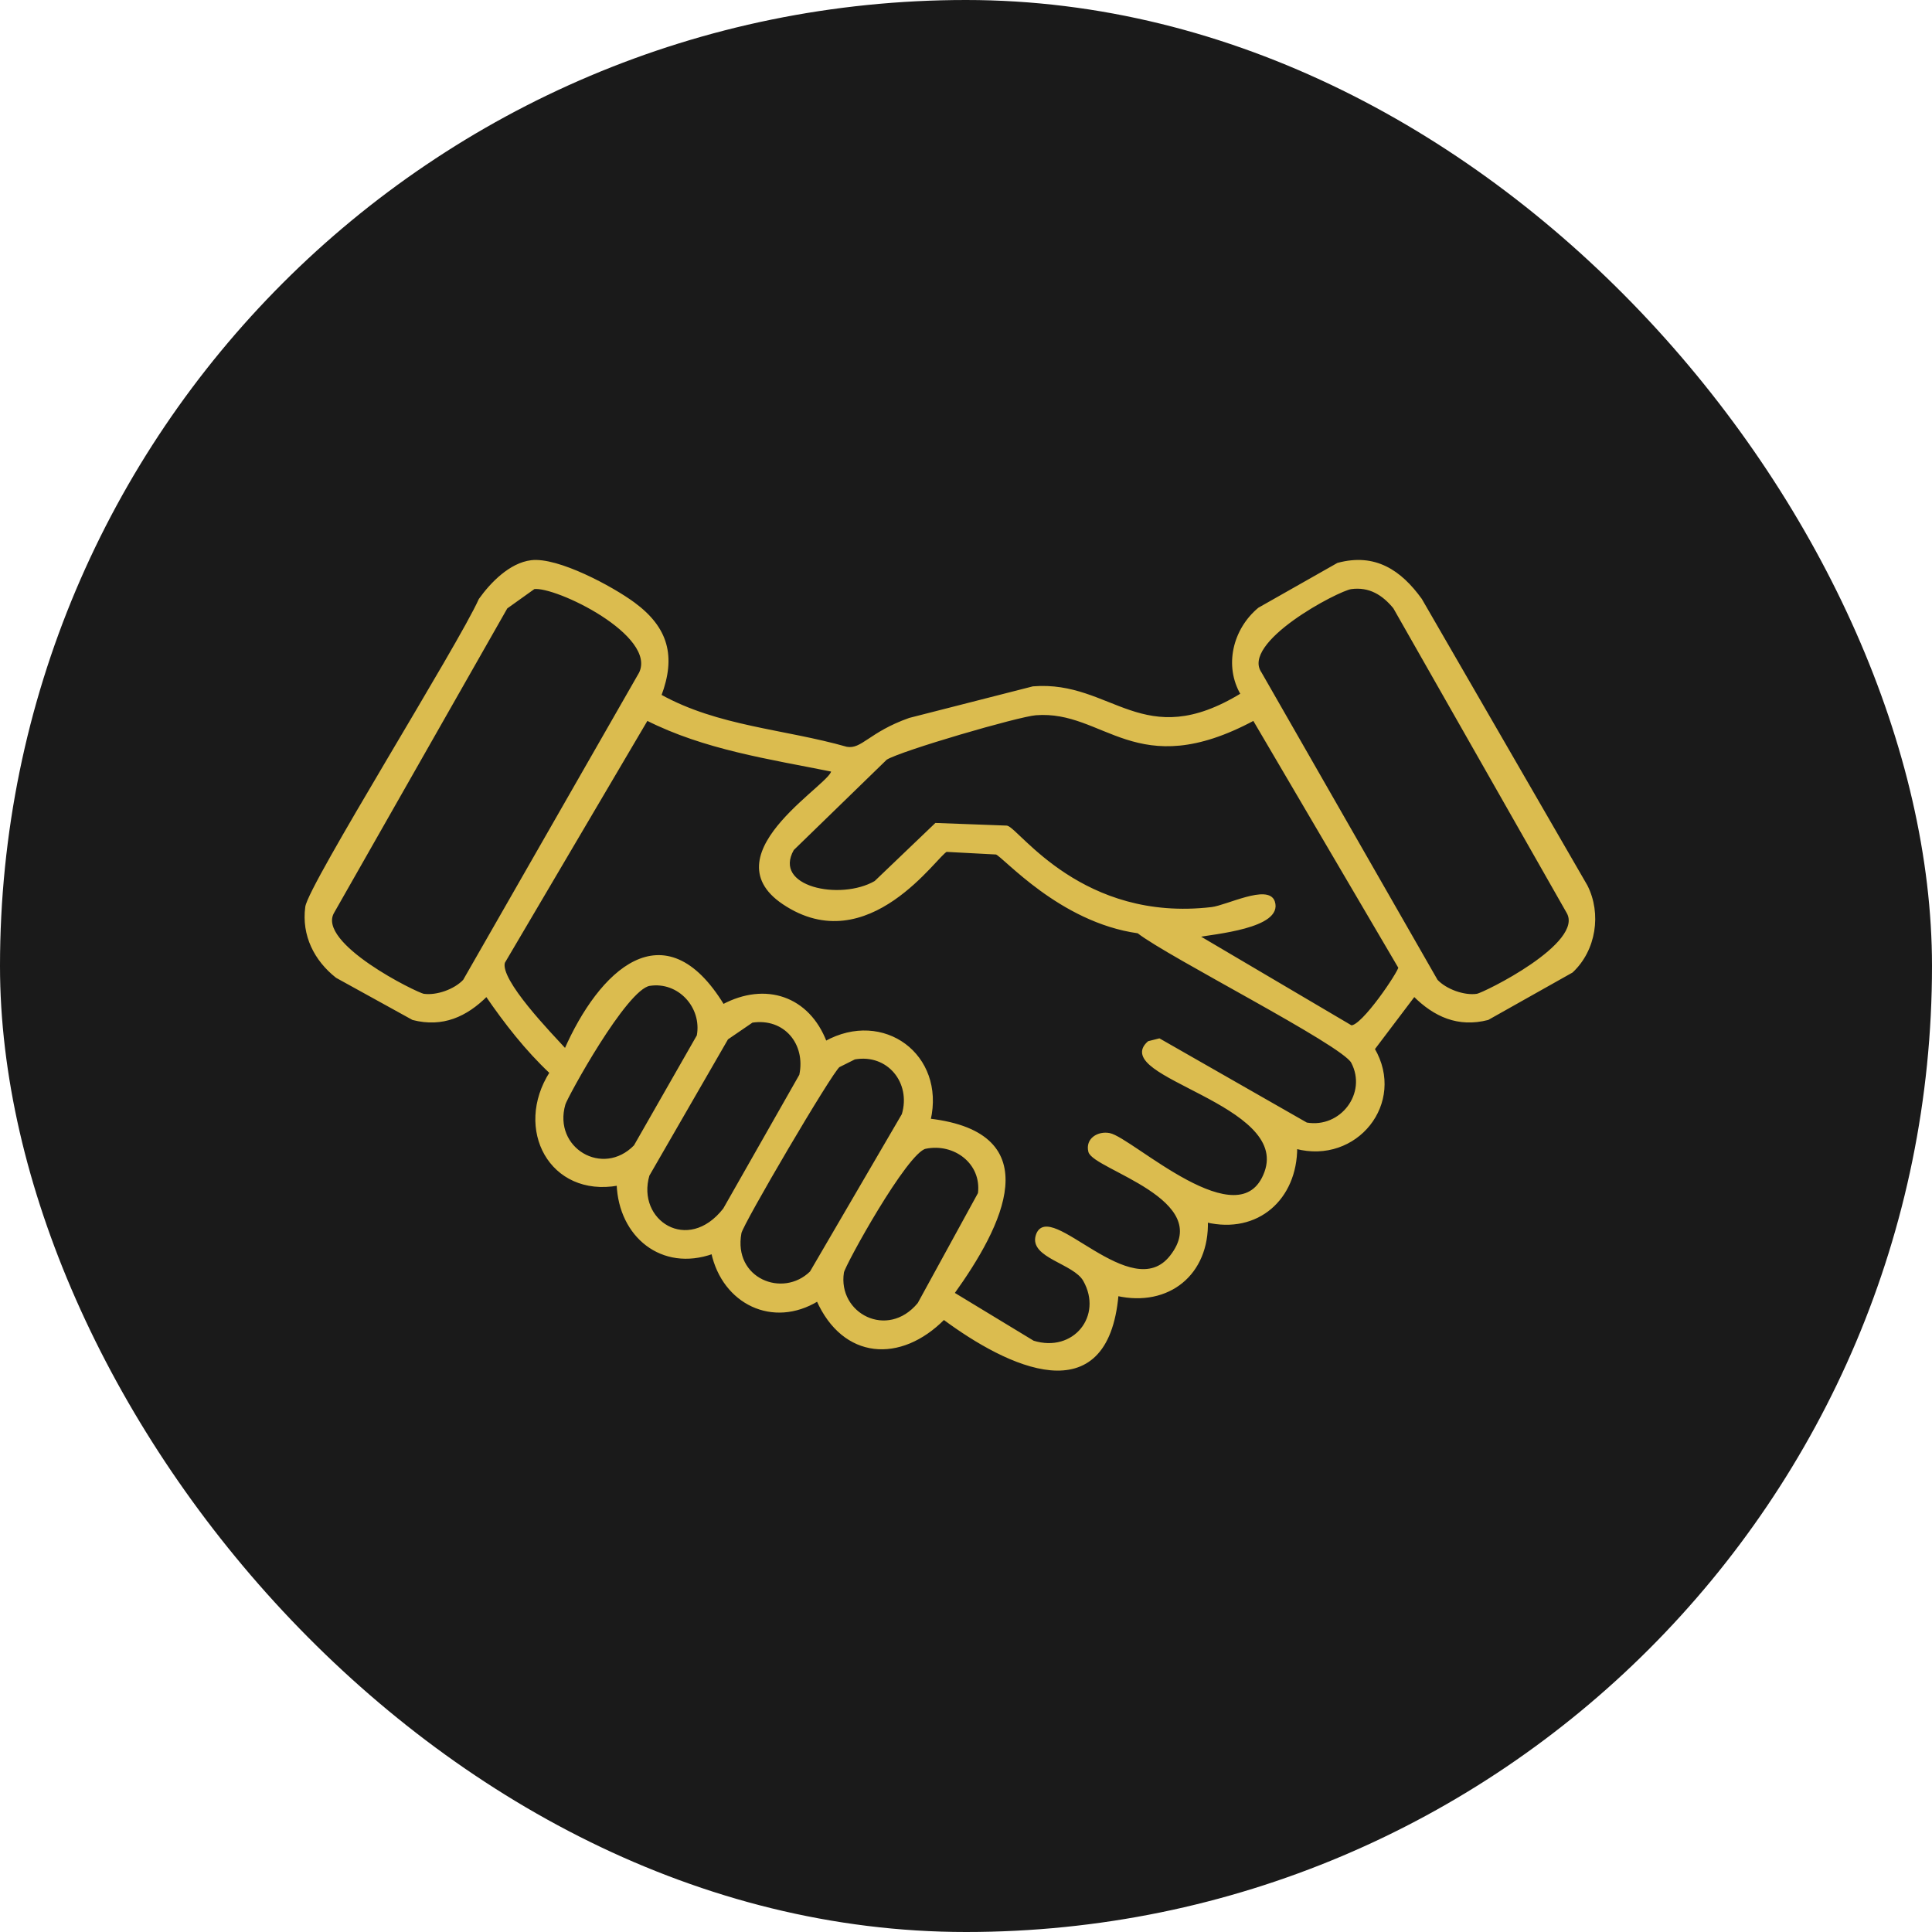 <svg width="85" height="85" viewBox="0 0 85 85" fill="none" xmlns="http://www.w3.org/2000/svg">
<rect width="85" height="85" rx="42.5" fill="#1A1A1A"/>
<path d="M23.372 24.705C24.53 24.56 26.928 25.852 27.881 26.555C29.346 27.635 29.689 28.877 29.037 30.601C31.581 32.017 34.498 32.129 37.245 32.913C37.943 33.036 38.255 32.264 40.02 31.641C41.831 31.179 43.642 30.716 45.453 30.254C48.906 29.976 50.267 33.223 54.644 30.543C53.902 29.29 54.298 27.701 55.395 26.786C56.551 26.13 57.707 25.476 58.863 24.82C60.491 24.381 61.604 25.133 62.505 26.381C64.933 30.581 67.36 34.782 69.788 38.982C70.405 40.2 70.166 41.791 69.152 42.739C67.919 43.433 66.686 44.127 65.453 44.82C64.158 45.153 63.119 44.684 62.216 43.78C61.618 44.569 61.022 45.36 60.424 46.15C61.81 48.516 59.659 51.187 57.014 50.485C57.014 52.733 55.322 54.249 53.083 53.722C53.154 56.04 51.407 57.459 49.153 56.959C48.692 62.203 44.34 60.088 41.523 57.999C39.605 59.938 37.114 59.76 35.974 57.19C34.001 58.393 31.831 57.323 31.349 55.109C29.123 55.904 27.274 54.374 27.188 52.103C24.231 52.633 22.651 49.673 24.239 47.19C23.156 46.173 22.245 45.002 21.407 43.78C20.504 44.684 19.465 45.153 18.17 44.82C17.052 44.204 15.936 43.587 14.818 42.971C13.881 42.234 13.322 41.147 13.488 39.907C13.617 38.952 20.223 28.39 21.118 26.381C21.629 25.664 22.456 24.819 23.372 24.705ZM23.488 25.861L22.274 26.728C19.731 31.198 17.188 35.668 14.644 40.138C13.848 41.544 18.347 43.739 18.633 43.78C19.223 43.863 20.022 43.575 20.425 43.144C23.006 38.635 25.589 34.127 28.17 29.618C28.985 27.912 24.444 25.724 23.488 25.861ZM59.441 25.861C58.873 25.936 54.485 28.219 55.453 29.618C58.035 34.127 60.617 38.635 63.199 43.144C63.594 43.568 64.408 43.87 64.99 43.78C65.275 43.736 69.785 41.537 68.979 40.138C66.436 35.668 63.892 31.198 61.349 26.728C60.854 26.126 60.256 25.753 59.441 25.861ZM45.569 31.41C44.795 31.47 39.641 32.969 38.979 33.375C37.612 34.705 36.243 36.034 34.875 37.364C33.907 39.078 36.977 39.703 38.517 38.809C39.404 37.961 40.289 37.113 41.176 36.265C42.216 36.303 43.257 36.343 44.297 36.381C44.82 36.521 47.603 40.638 53.314 39.965C53.978 39.886 55.789 38.956 56.031 39.676C56.403 40.787 53.381 41.041 52.678 41.179L59.441 45.167C59.947 45.215 61.593 42.743 61.58 42.566L55.164 31.641C49.973 34.424 48.628 31.171 45.569 31.41ZM28.459 31.641C26.359 35.205 24.259 38.77 22.159 42.335C21.911 43.127 24.255 45.528 24.875 46.207C26.389 42.759 29.215 39.981 31.812 44.242C33.679 43.247 35.563 43.879 36.32 45.861C38.858 44.453 41.536 46.431 40.887 49.271C46.116 49.887 44.065 53.925 41.927 56.901C43.103 57.614 44.277 58.326 45.453 59.04C47.26 59.598 48.608 57.911 47.708 56.323C47.264 55.539 45.331 55.289 45.627 54.358C46.132 52.763 49.762 57.525 51.522 55.282C53.534 52.721 48.123 51.402 47.939 50.658C47.807 50.123 48.322 49.816 48.806 49.907C49.784 50.093 54.564 54.636 55.684 51.583C56.809 48.515 48.847 47.35 50.54 45.861C50.694 45.822 50.849 45.783 51.002 45.745C53.161 46.978 55.318 48.211 57.476 49.444C59.013 49.711 60.229 48.111 59.499 46.728C59.078 45.93 51.41 42.05 50.077 41.005C46.642 40.527 44.177 37.656 43.835 37.537C43.103 37.499 42.37 37.459 41.638 37.421C41.238 37.537 38.193 42.234 34.471 39.733C31.179 37.523 36.932 34.351 36.609 33.895C33.836 33.337 31.009 32.929 28.459 31.641ZM28.575 43.317C27.52 43.483 24.909 48.261 24.818 48.577C24.25 50.548 26.518 51.885 27.939 50.427L30.713 45.572C30.949 44.301 29.872 43.114 28.575 43.317ZM33.083 44.936C32.717 45.187 32.352 45.436 31.985 45.687C30.829 47.691 29.673 49.695 28.517 51.699C27.919 53.727 30.267 55.259 31.869 53.202C32.987 51.236 34.104 49.271 35.222 47.306C35.518 45.911 34.534 44.715 33.083 44.936ZM37.592 46.554L36.898 46.901C36.556 47.157 32.641 53.822 32.563 54.242C32.183 56.297 34.445 57.198 35.684 55.976C37.034 53.664 38.382 51.352 39.731 49.04C40.157 47.626 39.086 46.288 37.592 46.554ZM40.713 50.485C39.872 50.66 37.124 55.647 37.072 55.976C36.783 57.828 39.049 59.026 40.424 57.363C41.311 55.745 42.197 54.126 43.083 52.508C43.252 51.154 41.99 50.219 40.713 50.485Z" fill="#DBBC4F" stroke="#DBBC4F" stroke-width="0.116"/>
</svg>
